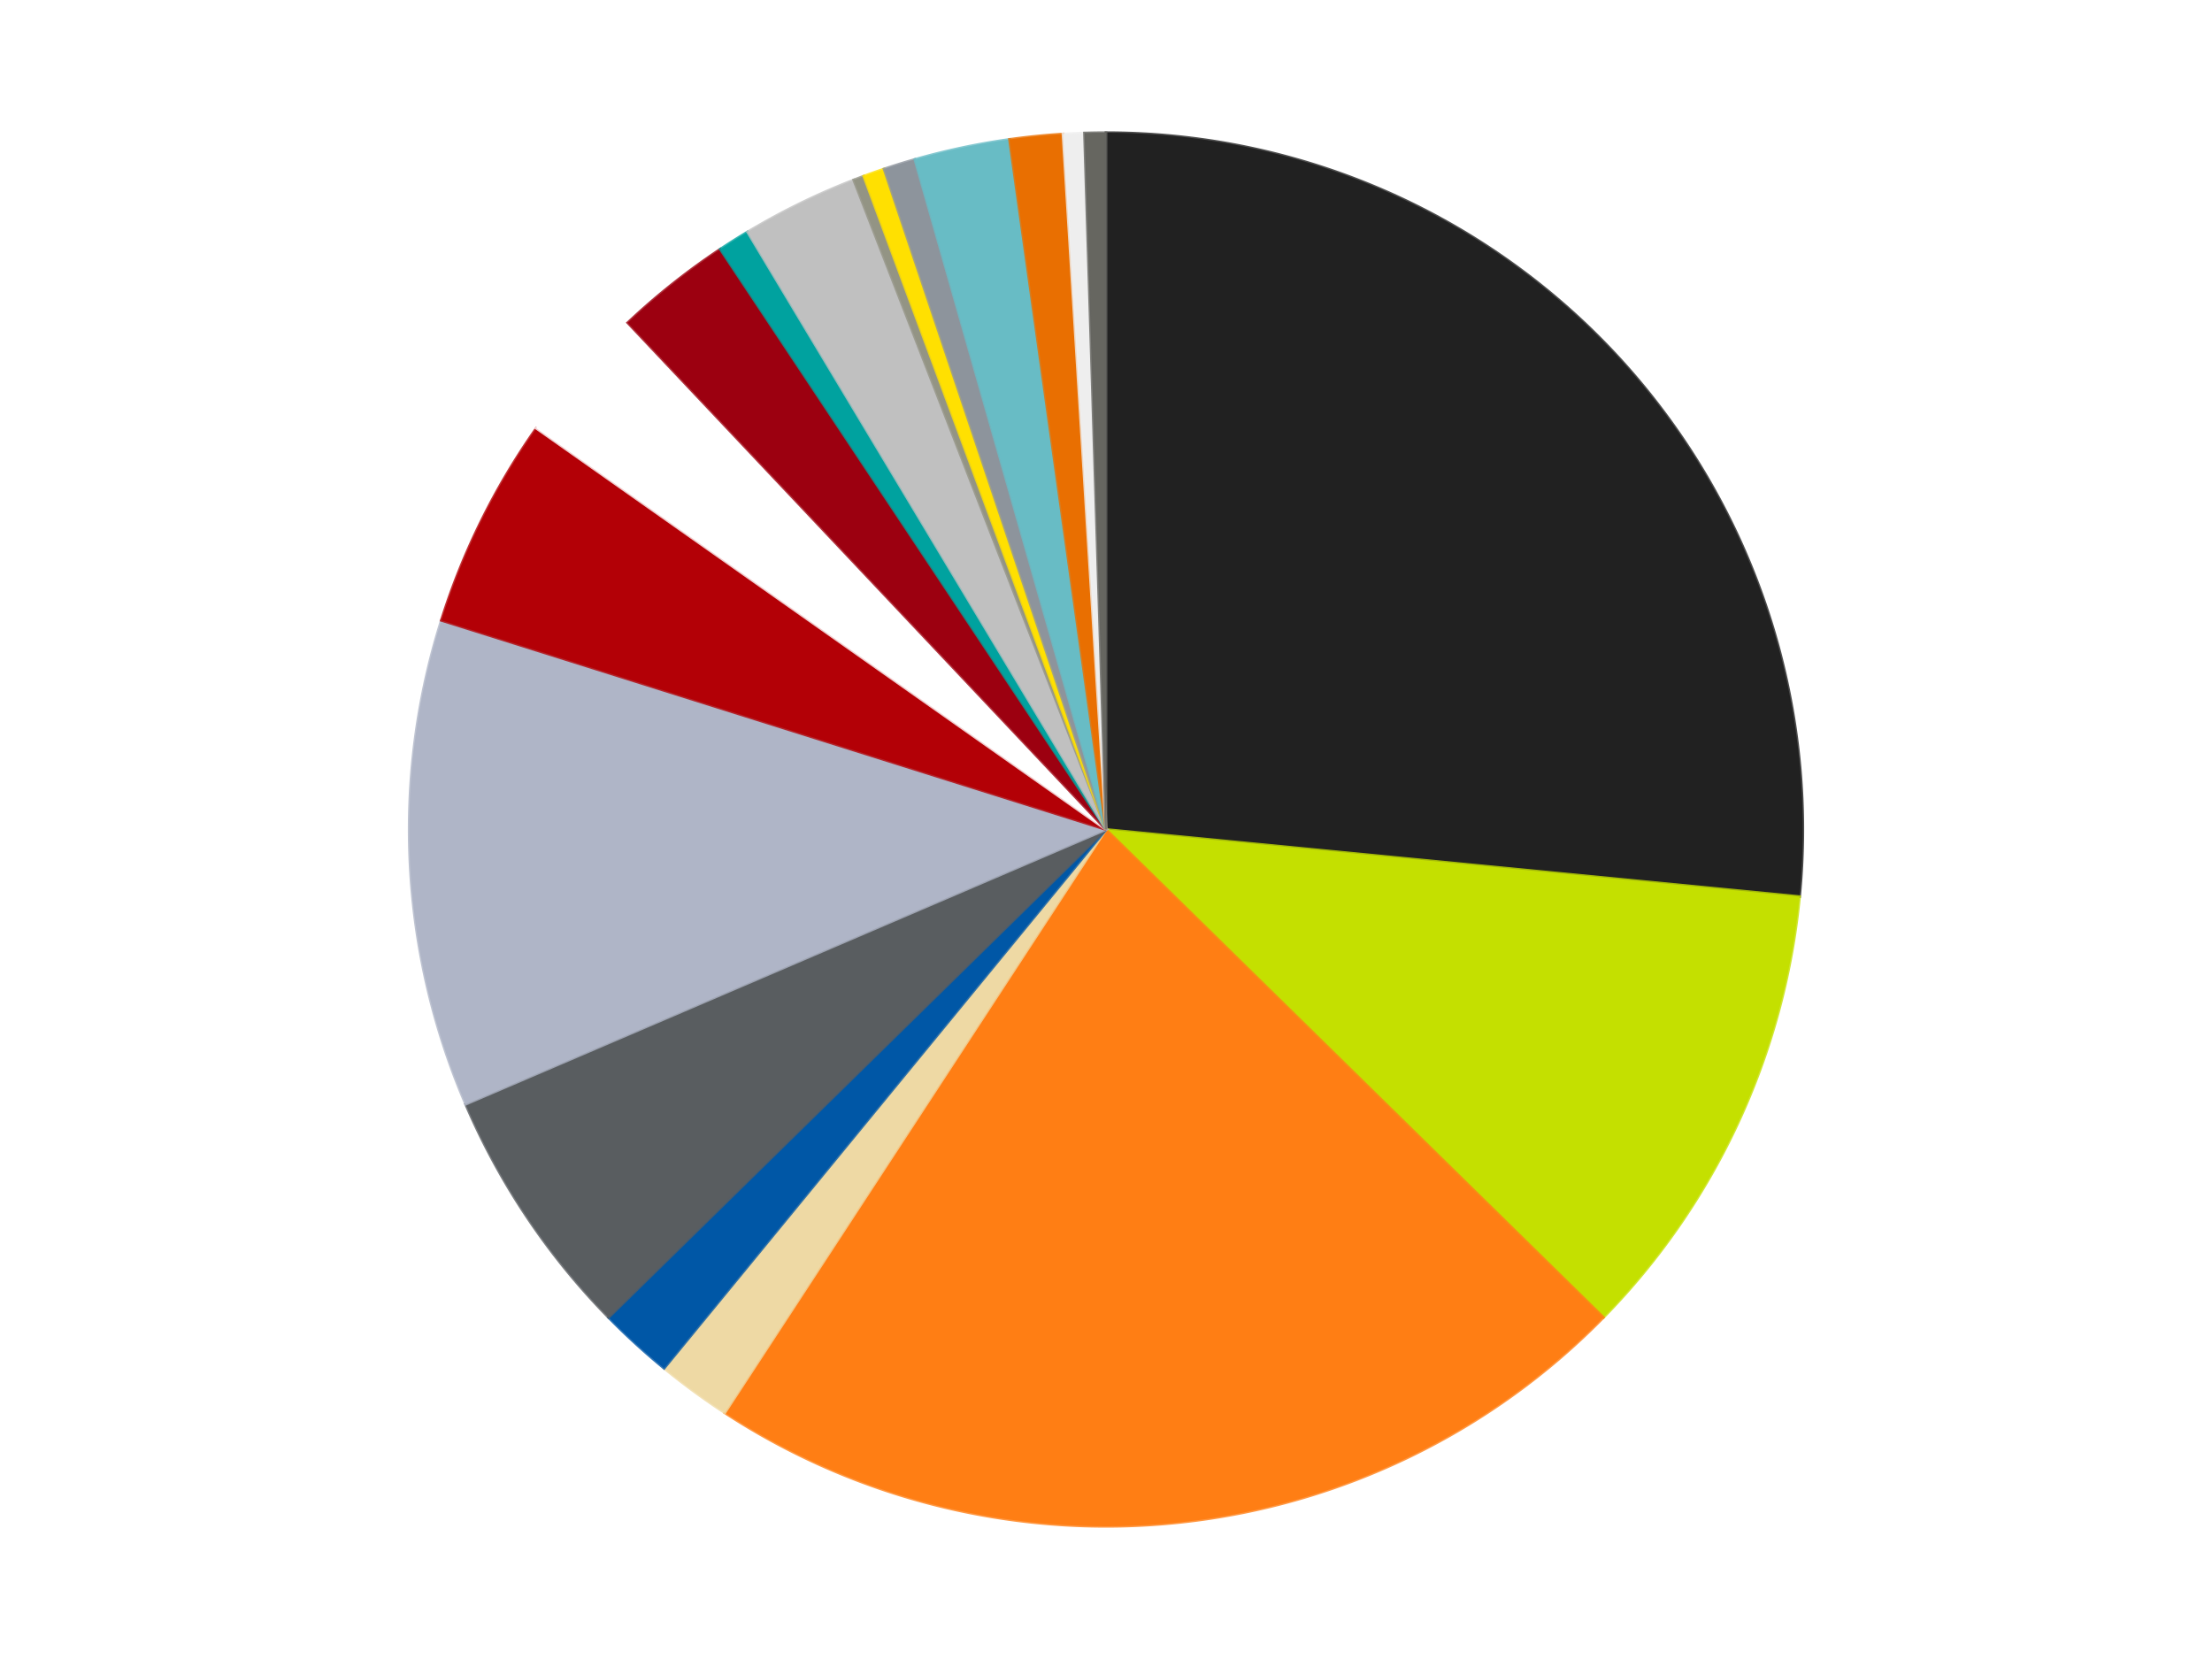 <?xml version='1.0' encoding='utf-8'?>
<svg xmlns="http://www.w3.org/2000/svg" xmlns:xlink="http://www.w3.org/1999/xlink" id="chart-4344fe3c-571f-4ec5-8588-1f4e062151bc" class="pygal-chart" viewBox="0 0 800 600"><!--Generated with pygal 3.0.4 (lxml) ©Kozea 2012-2016 on 2024-07-01--><!--http://pygal.org--><!--http://github.com/Kozea/pygal--><defs><style type="text/css">#chart-4344fe3c-571f-4ec5-8588-1f4e062151bc{-webkit-user-select:none;-webkit-font-smoothing:antialiased;font-family:Consolas,"Liberation Mono",Menlo,Courier,monospace}#chart-4344fe3c-571f-4ec5-8588-1f4e062151bc .title{font-family:Consolas,"Liberation Mono",Menlo,Courier,monospace;font-size:16px}#chart-4344fe3c-571f-4ec5-8588-1f4e062151bc .legends .legend text{font-family:Consolas,"Liberation Mono",Menlo,Courier,monospace;font-size:14px}#chart-4344fe3c-571f-4ec5-8588-1f4e062151bc .axis text{font-family:Consolas,"Liberation Mono",Menlo,Courier,monospace;font-size:10px}#chart-4344fe3c-571f-4ec5-8588-1f4e062151bc .axis text.major{font-family:Consolas,"Liberation Mono",Menlo,Courier,monospace;font-size:10px}#chart-4344fe3c-571f-4ec5-8588-1f4e062151bc .text-overlay text.value{font-family:Consolas,"Liberation Mono",Menlo,Courier,monospace;font-size:16px}#chart-4344fe3c-571f-4ec5-8588-1f4e062151bc .text-overlay text.label{font-family:Consolas,"Liberation Mono",Menlo,Courier,monospace;font-size:10px}#chart-4344fe3c-571f-4ec5-8588-1f4e062151bc .tooltip{font-family:Consolas,"Liberation Mono",Menlo,Courier,monospace;font-size:14px}#chart-4344fe3c-571f-4ec5-8588-1f4e062151bc text.no_data{font-family:Consolas,"Liberation Mono",Menlo,Courier,monospace;font-size:64px}
#chart-4344fe3c-571f-4ec5-8588-1f4e062151bc{background-color:transparent}#chart-4344fe3c-571f-4ec5-8588-1f4e062151bc path,#chart-4344fe3c-571f-4ec5-8588-1f4e062151bc line,#chart-4344fe3c-571f-4ec5-8588-1f4e062151bc rect,#chart-4344fe3c-571f-4ec5-8588-1f4e062151bc circle{-webkit-transition:150ms;-moz-transition:150ms;transition:150ms}#chart-4344fe3c-571f-4ec5-8588-1f4e062151bc .graph &gt; .background{fill:transparent}#chart-4344fe3c-571f-4ec5-8588-1f4e062151bc .plot &gt; .background{fill:transparent}#chart-4344fe3c-571f-4ec5-8588-1f4e062151bc .graph{fill:rgba(0,0,0,.87)}#chart-4344fe3c-571f-4ec5-8588-1f4e062151bc text.no_data{fill:rgba(0,0,0,1)}#chart-4344fe3c-571f-4ec5-8588-1f4e062151bc .title{fill:rgba(0,0,0,1)}#chart-4344fe3c-571f-4ec5-8588-1f4e062151bc .legends .legend text{fill:rgba(0,0,0,.87)}#chart-4344fe3c-571f-4ec5-8588-1f4e062151bc .legends .legend:hover text{fill:rgba(0,0,0,1)}#chart-4344fe3c-571f-4ec5-8588-1f4e062151bc .axis .line{stroke:rgba(0,0,0,1)}#chart-4344fe3c-571f-4ec5-8588-1f4e062151bc .axis .guide.line{stroke:rgba(0,0,0,.54)}#chart-4344fe3c-571f-4ec5-8588-1f4e062151bc .axis .major.line{stroke:rgba(0,0,0,.87)}#chart-4344fe3c-571f-4ec5-8588-1f4e062151bc .axis text.major{fill:rgba(0,0,0,1)}#chart-4344fe3c-571f-4ec5-8588-1f4e062151bc .axis.y .guides:hover .guide.line,#chart-4344fe3c-571f-4ec5-8588-1f4e062151bc .line-graph .axis.x .guides:hover .guide.line,#chart-4344fe3c-571f-4ec5-8588-1f4e062151bc .stackedline-graph .axis.x .guides:hover .guide.line,#chart-4344fe3c-571f-4ec5-8588-1f4e062151bc .xy-graph .axis.x .guides:hover .guide.line{stroke:rgba(0,0,0,1)}#chart-4344fe3c-571f-4ec5-8588-1f4e062151bc .axis .guides:hover text{fill:rgba(0,0,0,1)}#chart-4344fe3c-571f-4ec5-8588-1f4e062151bc .reactive{fill-opacity:1.0;stroke-opacity:.8;stroke-width:1}#chart-4344fe3c-571f-4ec5-8588-1f4e062151bc .ci{stroke:rgba(0,0,0,.87)}#chart-4344fe3c-571f-4ec5-8588-1f4e062151bc .reactive.active,#chart-4344fe3c-571f-4ec5-8588-1f4e062151bc .active .reactive{fill-opacity:0.6;stroke-opacity:.9;stroke-width:4}#chart-4344fe3c-571f-4ec5-8588-1f4e062151bc .ci .reactive.active{stroke-width:1.5}#chart-4344fe3c-571f-4ec5-8588-1f4e062151bc .series text{fill:rgba(0,0,0,1)}#chart-4344fe3c-571f-4ec5-8588-1f4e062151bc .tooltip rect{fill:transparent;stroke:rgba(0,0,0,1);-webkit-transition:opacity 150ms;-moz-transition:opacity 150ms;transition:opacity 150ms}#chart-4344fe3c-571f-4ec5-8588-1f4e062151bc .tooltip .label{fill:rgba(0,0,0,.87)}#chart-4344fe3c-571f-4ec5-8588-1f4e062151bc .tooltip .label{fill:rgba(0,0,0,.87)}#chart-4344fe3c-571f-4ec5-8588-1f4e062151bc .tooltip .legend{font-size:.8em;fill:rgba(0,0,0,.54)}#chart-4344fe3c-571f-4ec5-8588-1f4e062151bc .tooltip .x_label{font-size:.6em;fill:rgba(0,0,0,1)}#chart-4344fe3c-571f-4ec5-8588-1f4e062151bc .tooltip .xlink{font-size:.5em;text-decoration:underline}#chart-4344fe3c-571f-4ec5-8588-1f4e062151bc .tooltip .value{font-size:1.5em}#chart-4344fe3c-571f-4ec5-8588-1f4e062151bc .bound{font-size:.5em}#chart-4344fe3c-571f-4ec5-8588-1f4e062151bc .max-value{font-size:.75em;fill:rgba(0,0,0,.54)}#chart-4344fe3c-571f-4ec5-8588-1f4e062151bc .map-element{fill:transparent;stroke:rgba(0,0,0,.54) !important}#chart-4344fe3c-571f-4ec5-8588-1f4e062151bc .map-element .reactive{fill-opacity:inherit;stroke-opacity:inherit}#chart-4344fe3c-571f-4ec5-8588-1f4e062151bc .color-0,#chart-4344fe3c-571f-4ec5-8588-1f4e062151bc .color-0 a:visited{stroke:#f44336;fill:#f44336}#chart-4344fe3c-571f-4ec5-8588-1f4e062151bc .color-1,#chart-4344fe3c-571f-4ec5-8588-1f4e062151bc .color-1 a:visited{stroke:#3f51b5;fill:#3f51b5}#chart-4344fe3c-571f-4ec5-8588-1f4e062151bc .color-2,#chart-4344fe3c-571f-4ec5-8588-1f4e062151bc .color-2 a:visited{stroke:#009688;fill:#009688}#chart-4344fe3c-571f-4ec5-8588-1f4e062151bc .color-3,#chart-4344fe3c-571f-4ec5-8588-1f4e062151bc .color-3 a:visited{stroke:#ffc107;fill:#ffc107}#chart-4344fe3c-571f-4ec5-8588-1f4e062151bc .color-4,#chart-4344fe3c-571f-4ec5-8588-1f4e062151bc .color-4 a:visited{stroke:#ff5722;fill:#ff5722}#chart-4344fe3c-571f-4ec5-8588-1f4e062151bc .color-5,#chart-4344fe3c-571f-4ec5-8588-1f4e062151bc .color-5 a:visited{stroke:#9c27b0;fill:#9c27b0}#chart-4344fe3c-571f-4ec5-8588-1f4e062151bc .color-6,#chart-4344fe3c-571f-4ec5-8588-1f4e062151bc .color-6 a:visited{stroke:#03a9f4;fill:#03a9f4}#chart-4344fe3c-571f-4ec5-8588-1f4e062151bc .color-7,#chart-4344fe3c-571f-4ec5-8588-1f4e062151bc .color-7 a:visited{stroke:#8bc34a;fill:#8bc34a}#chart-4344fe3c-571f-4ec5-8588-1f4e062151bc .color-8,#chart-4344fe3c-571f-4ec5-8588-1f4e062151bc .color-8 a:visited{stroke:#ff9800;fill:#ff9800}#chart-4344fe3c-571f-4ec5-8588-1f4e062151bc .color-9,#chart-4344fe3c-571f-4ec5-8588-1f4e062151bc .color-9 a:visited{stroke:#e91e63;fill:#e91e63}#chart-4344fe3c-571f-4ec5-8588-1f4e062151bc .color-10,#chart-4344fe3c-571f-4ec5-8588-1f4e062151bc .color-10 a:visited{stroke:#2196f3;fill:#2196f3}#chart-4344fe3c-571f-4ec5-8588-1f4e062151bc .color-11,#chart-4344fe3c-571f-4ec5-8588-1f4e062151bc .color-11 a:visited{stroke:#4caf50;fill:#4caf50}#chart-4344fe3c-571f-4ec5-8588-1f4e062151bc .color-12,#chart-4344fe3c-571f-4ec5-8588-1f4e062151bc .color-12 a:visited{stroke:#ffeb3b;fill:#ffeb3b}#chart-4344fe3c-571f-4ec5-8588-1f4e062151bc .color-13,#chart-4344fe3c-571f-4ec5-8588-1f4e062151bc .color-13 a:visited{stroke:#673ab7;fill:#673ab7}#chart-4344fe3c-571f-4ec5-8588-1f4e062151bc .color-14,#chart-4344fe3c-571f-4ec5-8588-1f4e062151bc .color-14 a:visited{stroke:#00bcd4;fill:#00bcd4}#chart-4344fe3c-571f-4ec5-8588-1f4e062151bc .color-15,#chart-4344fe3c-571f-4ec5-8588-1f4e062151bc .color-15 a:visited{stroke:#cddc39;fill:#cddc39}#chart-4344fe3c-571f-4ec5-8588-1f4e062151bc .color-16,#chart-4344fe3c-571f-4ec5-8588-1f4e062151bc .color-16 a:visited{stroke:#9e9e9e;fill:#9e9e9e}#chart-4344fe3c-571f-4ec5-8588-1f4e062151bc .color-17,#chart-4344fe3c-571f-4ec5-8588-1f4e062151bc .color-17 a:visited{stroke:#607d8b;fill:#607d8b}#chart-4344fe3c-571f-4ec5-8588-1f4e062151bc .color-18,#chart-4344fe3c-571f-4ec5-8588-1f4e062151bc .color-18 a:visited{stroke:#7b0f07;fill:#7b0f07}#chart-4344fe3c-571f-4ec5-8588-1f4e062151bc .text-overlay .color-0 text{fill:black}#chart-4344fe3c-571f-4ec5-8588-1f4e062151bc .text-overlay .color-1 text{fill:black}#chart-4344fe3c-571f-4ec5-8588-1f4e062151bc .text-overlay .color-2 text{fill:black}#chart-4344fe3c-571f-4ec5-8588-1f4e062151bc .text-overlay .color-3 text{fill:black}#chart-4344fe3c-571f-4ec5-8588-1f4e062151bc .text-overlay .color-4 text{fill:black}#chart-4344fe3c-571f-4ec5-8588-1f4e062151bc .text-overlay .color-5 text{fill:black}#chart-4344fe3c-571f-4ec5-8588-1f4e062151bc .text-overlay .color-6 text{fill:black}#chart-4344fe3c-571f-4ec5-8588-1f4e062151bc .text-overlay .color-7 text{fill:black}#chart-4344fe3c-571f-4ec5-8588-1f4e062151bc .text-overlay .color-8 text{fill:black}#chart-4344fe3c-571f-4ec5-8588-1f4e062151bc .text-overlay .color-9 text{fill:black}#chart-4344fe3c-571f-4ec5-8588-1f4e062151bc .text-overlay .color-10 text{fill:black}#chart-4344fe3c-571f-4ec5-8588-1f4e062151bc .text-overlay .color-11 text{fill:black}#chart-4344fe3c-571f-4ec5-8588-1f4e062151bc .text-overlay .color-12 text{fill:black}#chart-4344fe3c-571f-4ec5-8588-1f4e062151bc .text-overlay .color-13 text{fill:black}#chart-4344fe3c-571f-4ec5-8588-1f4e062151bc .text-overlay .color-14 text{fill:black}#chart-4344fe3c-571f-4ec5-8588-1f4e062151bc .text-overlay .color-15 text{fill:black}#chart-4344fe3c-571f-4ec5-8588-1f4e062151bc .text-overlay .color-16 text{fill:black}#chart-4344fe3c-571f-4ec5-8588-1f4e062151bc .text-overlay .color-17 text{fill:black}#chart-4344fe3c-571f-4ec5-8588-1f4e062151bc .text-overlay .color-18 text{fill:black}
#chart-4344fe3c-571f-4ec5-8588-1f4e062151bc text.no_data{text-anchor:middle}#chart-4344fe3c-571f-4ec5-8588-1f4e062151bc .guide.line{fill:none}#chart-4344fe3c-571f-4ec5-8588-1f4e062151bc .centered{text-anchor:middle}#chart-4344fe3c-571f-4ec5-8588-1f4e062151bc .title{text-anchor:middle}#chart-4344fe3c-571f-4ec5-8588-1f4e062151bc .legends .legend text{fill-opacity:1}#chart-4344fe3c-571f-4ec5-8588-1f4e062151bc .axis.x text{text-anchor:middle}#chart-4344fe3c-571f-4ec5-8588-1f4e062151bc .axis.x:not(.web) text[transform]{text-anchor:start}#chart-4344fe3c-571f-4ec5-8588-1f4e062151bc .axis.x:not(.web) text[transform].backwards{text-anchor:end}#chart-4344fe3c-571f-4ec5-8588-1f4e062151bc .axis.y text{text-anchor:end}#chart-4344fe3c-571f-4ec5-8588-1f4e062151bc .axis.y text[transform].backwards{text-anchor:start}#chart-4344fe3c-571f-4ec5-8588-1f4e062151bc .axis.y2 text{text-anchor:start}#chart-4344fe3c-571f-4ec5-8588-1f4e062151bc .axis.y2 text[transform].backwards{text-anchor:end}#chart-4344fe3c-571f-4ec5-8588-1f4e062151bc .axis .guide.line{stroke-dasharray:4,4;stroke:black}#chart-4344fe3c-571f-4ec5-8588-1f4e062151bc .axis .major.guide.line{stroke-dasharray:6,6;stroke:black}#chart-4344fe3c-571f-4ec5-8588-1f4e062151bc .horizontal .axis.y .guide.line,#chart-4344fe3c-571f-4ec5-8588-1f4e062151bc .horizontal .axis.y2 .guide.line,#chart-4344fe3c-571f-4ec5-8588-1f4e062151bc .vertical .axis.x .guide.line{opacity:0}#chart-4344fe3c-571f-4ec5-8588-1f4e062151bc .horizontal .axis.always_show .guide.line,#chart-4344fe3c-571f-4ec5-8588-1f4e062151bc .vertical .axis.always_show .guide.line{opacity:1 !important}#chart-4344fe3c-571f-4ec5-8588-1f4e062151bc .axis.y .guides:hover .guide.line,#chart-4344fe3c-571f-4ec5-8588-1f4e062151bc .axis.y2 .guides:hover .guide.line,#chart-4344fe3c-571f-4ec5-8588-1f4e062151bc .axis.x .guides:hover .guide.line{opacity:1}#chart-4344fe3c-571f-4ec5-8588-1f4e062151bc .axis .guides:hover text{opacity:1}#chart-4344fe3c-571f-4ec5-8588-1f4e062151bc .nofill{fill:none}#chart-4344fe3c-571f-4ec5-8588-1f4e062151bc .subtle-fill{fill-opacity:.2}#chart-4344fe3c-571f-4ec5-8588-1f4e062151bc .dot{stroke-width:1px;fill-opacity:1;stroke-opacity:1}#chart-4344fe3c-571f-4ec5-8588-1f4e062151bc .dot.active{stroke-width:5px}#chart-4344fe3c-571f-4ec5-8588-1f4e062151bc .dot.negative{fill:transparent}#chart-4344fe3c-571f-4ec5-8588-1f4e062151bc text,#chart-4344fe3c-571f-4ec5-8588-1f4e062151bc tspan{stroke:none !important}#chart-4344fe3c-571f-4ec5-8588-1f4e062151bc .series text.active{opacity:1}#chart-4344fe3c-571f-4ec5-8588-1f4e062151bc .tooltip rect{fill-opacity:.95;stroke-width:.5}#chart-4344fe3c-571f-4ec5-8588-1f4e062151bc .tooltip text{fill-opacity:1}#chart-4344fe3c-571f-4ec5-8588-1f4e062151bc .showable{visibility:hidden}#chart-4344fe3c-571f-4ec5-8588-1f4e062151bc .showable.shown{visibility:visible}#chart-4344fe3c-571f-4ec5-8588-1f4e062151bc .gauge-background{fill:rgba(229,229,229,1);stroke:none}#chart-4344fe3c-571f-4ec5-8588-1f4e062151bc .bg-lines{stroke:transparent;stroke-width:2px}</style><script type="text/javascript">window.pygal = window.pygal || {};window.pygal.config = window.pygal.config || {};window.pygal.config['4344fe3c-571f-4ec5-8588-1f4e062151bc'] = {"allow_interruptions": false, "box_mode": "extremes", "classes": ["pygal-chart"], "css": ["file://style.css", "file://graph.css"], "defs": [], "disable_xml_declaration": false, "dots_size": 2.5, "dynamic_print_values": false, "explicit_size": false, "fill": false, "force_uri_protocol": "https", "formatter": null, "half_pie": false, "height": 600, "include_x_axis": false, "inner_radius": 0, "interpolate": null, "interpolation_parameters": {}, "interpolation_precision": 250, "inverse_y_axis": false, "js": ["//kozea.github.io/pygal.js/2.0.x/pygal-tooltips.min.js"], "legend_at_bottom": false, "legend_at_bottom_columns": null, "legend_box_size": 12, "logarithmic": false, "margin": 20, "margin_bottom": null, "margin_left": null, "margin_right": null, "margin_top": null, "max_scale": 16, "min_scale": 4, "missing_value_fill_truncation": "x", "no_data_text": "No data", "no_prefix": false, "order_min": null, "pretty_print": false, "print_labels": false, "print_values": false, "print_values_position": "center", "print_zeroes": true, "range": null, "rounded_bars": null, "secondary_range": null, "show_dots": true, "show_legend": false, "show_minor_x_labels": true, "show_minor_y_labels": true, "show_only_major_dots": false, "show_x_guides": false, "show_x_labels": true, "show_y_guides": true, "show_y_labels": true, "spacing": 10, "stack_from_top": false, "strict": false, "stroke": true, "stroke_style": null, "style": {"background": "transparent", "ci_colors": [], "colors": ["#F44336", "#3F51B5", "#009688", "#FFC107", "#FF5722", "#9C27B0", "#03A9F4", "#8BC34A", "#FF9800", "#E91E63", "#2196F3", "#4CAF50", "#FFEB3B", "#673AB7", "#00BCD4", "#CDDC39", "#9E9E9E", "#607D8B"], "dot_opacity": "1", "font_family": "Consolas, \"Liberation Mono\", Menlo, Courier, monospace", "foreground": "rgba(0, 0, 0, .87)", "foreground_strong": "rgba(0, 0, 0, 1)", "foreground_subtle": "rgba(0, 0, 0, .54)", "guide_stroke_color": "black", "guide_stroke_dasharray": "4,4", "label_font_family": "Consolas, \"Liberation Mono\", Menlo, Courier, monospace", "label_font_size": 10, "legend_font_family": "Consolas, \"Liberation Mono\", Menlo, Courier, monospace", "legend_font_size": 14, "major_guide_stroke_color": "black", "major_guide_stroke_dasharray": "6,6", "major_label_font_family": "Consolas, \"Liberation Mono\", Menlo, Courier, monospace", "major_label_font_size": 10, "no_data_font_family": "Consolas, \"Liberation Mono\", Menlo, Courier, monospace", "no_data_font_size": 64, "opacity": "1.0", "opacity_hover": "0.6", "plot_background": "transparent", "stroke_opacity": ".8", "stroke_opacity_hover": ".9", "stroke_width": "1", "stroke_width_hover": "4", "title_font_family": "Consolas, \"Liberation Mono\", Menlo, Courier, monospace", "title_font_size": 16, "tooltip_font_family": "Consolas, \"Liberation Mono\", Menlo, Courier, monospace", "tooltip_font_size": 14, "transition": "150ms", "value_background": "rgba(229, 229, 229, 1)", "value_colors": [], "value_font_family": "Consolas, \"Liberation Mono\", Menlo, Courier, monospace", "value_font_size": 16, "value_label_font_family": "Consolas, \"Liberation Mono\", Menlo, Courier, monospace", "value_label_font_size": 10}, "title": null, "tooltip_border_radius": 0, "tooltip_fancy_mode": true, "truncate_label": null, "truncate_legend": null, "width": 800, "x_label_rotation": 0, "x_labels": null, "x_labels_major": null, "x_labels_major_count": null, "x_labels_major_every": null, "x_title": null, "xrange": null, "y_label_rotation": 0, "y_labels": null, "y_labels_major": null, "y_labels_major_count": null, "y_labels_major_every": null, "y_title": null, "zero": 0, "legends": ["Black", "Lime", "Orange", "Tan", "Blue", "Dark Bluish Gray", "Light Bluish Gray", "Red", "White", "Trans-Red", "Dark Turquoise", "Metallic Silver", "Trans-Black", "Yellow", "Flat Silver", "Trans-Light Blue", "Trans-Orange", "Trans-Clear", "Pearl Dark Gray"]}</script><script type="text/javascript" xlink:href="https://kozea.github.io/pygal.js/2.0.x/pygal-tooltips.min.js"/></defs><title>Pygal</title><g class="graph pie-graph vertical"><rect x="0" y="0" width="800" height="600" class="background"/><g transform="translate(20, 20)" class="plot"><rect x="0" y="0" width="760" height="560" class="background"/><g class="series serie-0 color-0"><g class="slices"><g class="slice" style="fill: #212121; stroke: #212121"><path d="M380 28 A252 252 0 0 1 630.828 304.277 L380 280 A0 0 0 0 0 380 280 z" class="slice reactive tooltip-trigger"/><desc class="value">108</desc><desc class="x centered">473.28837070706504</desc><desc class="y centered">195.30478236156893</desc></g></g></g><g class="series serie-1 color-1"><g class="slices"><g class="slice" style="fill: #C4E000; stroke: #C4E000"><path d="M630.828 304.277 A252 252 0 0 1 559.902 456.463 L380 280 A0 0 0 0 0 380 280 z" class="slice reactive tooltip-trigger"/><desc class="value">44</desc><desc class="x centered">494.20619606121045</desc><desc class="y centered">333.22541480560164</desc></g></g></g><g class="series serie-2 color-2"><g class="slices"><g class="slice" style="fill: #FF7E14; stroke: #FF7E14"><path d="M559.902 456.463 A252 252 0 0 1 242.126 490.938 L380 280 A0 0 0 0 0 380 280 z" class="slice reactive tooltip-trigger"/><desc class="value">89</desc><desc class="x centered">393.5896551428646</desc><desc class="y centered">405.26500418352293</desc></g></g></g><g class="series serie-3 color-3"><g class="slices"><g class="slice" style="fill: #EED9A4; stroke: #EED9A4"><path d="M242.126 490.938 A252 252 0 0 1 220.18 474.837 L380 280 A0 0 0 0 0 380 280 z" class="slice reactive tooltip-trigger"/><desc class="value">7</desc><desc class="x centered">305.4677531939264</desc><desc class="y centered">381.59204784843416</desc></g></g></g><g class="series serie-4 color-4"><g class="slices"><g class="slice" style="fill: #0057A6; stroke: #0057A6"><path d="M220.18 474.837 A252 252 0 0 1 200.098 456.463 L380 280 A0 0 0 0 0 380 280 z" class="slice reactive tooltip-trigger"/><desc class="value">7</desc><desc class="x centered">294.94537219454133</desc><desc class="y centered">372.9607997430901</desc></g></g></g><g class="series serie-5 color-5"><g class="slices"><g class="slice" style="fill: #595D60; stroke: #595D60"><path d="M200.098 456.463 A252 252 0 0 1 148.41 379.349 L380 280 A0 0 0 0 0 380 280 z" class="slice reactive tooltip-trigger"/><desc class="value">24</desc><desc class="x centered">275.3362517886509</desc><desc class="y centered">350.1534019870121</desc></g></g></g><g class="series serie-6 color-6"><g class="slices"><g class="slice" style="fill: #AFB5C7; stroke: #AFB5C7"><path d="M148.41 379.349 A252 252 0 0 1 139.623 204.351 L380 280 A0 0 0 0 0 380 280 z" class="slice reactive tooltip-trigger"/><desc class="value">46</desc><desc class="x centered">254.15855760714487</desc><desc class="y centered">286.3191278263476</desc></g></g></g><g class="series serie-7 color-7"><g class="slices"><g class="slice" style="fill: #B30006; stroke: #B30006"><path d="M139.623 204.351 A252 252 0 0 1 173.977 134.884 L380 280 A0 0 0 0 0 380 280 z" class="slice reactive tooltip-trigger"/><desc class="value">20</desc><desc class="x centered">267.05683808025503</desc><desc class="y centered">224.14445259806092</desc></g></g></g><g class="series serie-8 color-8"><g class="slices"><g class="slice" style="fill: #FFFFFF; stroke: #FFFFFF"><path d="M173.977 134.884 A252 252 0 0 1 207.041 96.727 L380 280 A0 0 0 0 0 380 280 z" class="slice reactive tooltip-trigger"/><desc class="value">13</desc><desc class="x centered">284.77555363136344</desc><desc class="y centered">197.48754752289415</desc></g></g></g><g class="series serie-9 color-9"><g class="slices"><g class="slice" style="fill: #9C0010; stroke: #9C0010"><path d="M207.041 96.727 A252 252 0 0 1 240.502 70.133 L380 280 A0 0 0 0 0 380 280 z" class="slice reactive tooltip-trigger"/><desc class="value">11</desc><desc class="x centered">301.60333410868253</desc><desc class="y centered">181.35942631388878</desc></g></g></g><g class="series serie-10 color-10"><g class="slices"><g class="slice" style="fill: #00A29F; stroke: #00A29F"><path d="M240.502 70.133 A252 252 0 0 1 250.368 63.899 L380 280 A0 0 0 0 0 380 280 z" class="slice reactive tooltip-trigger"/><desc class="value">3</desc><desc class="x centered">312.6994658622099</desc><desc class="y centered">173.47940056135553</desc></g></g></g><g class="series serie-11 color-11"><g class="slices"><g class="slice" style="fill: #C0C0C0; stroke: #C0C0C0"><path d="M250.368 63.899 A252 252 0 0 1 288.754 45.1 L380 280 A0 0 0 0 0 380 280 z" class="slice reactive tooltip-trigger"/><desc class="value">11</desc><desc class="x centered">324.580766044911</desc><desc class="y centered">166.84210806209268</desc></g></g></g><g class="series serie-12 color-12"><g class="slices"><g class="slice" style="fill: #939484; stroke: #939484"><path d="M288.754 45.1 A252 252 0 0 1 292.391 43.719 L380 280 A0 0 0 0 0 380 280 z" class="slice reactive tooltip-trigger"/><desc class="value">1</desc><desc class="x centered">335.284810067222</desc><desc class="y centered">162.20122331163373</desc></g></g></g><g class="series serie-13 color-13"><g class="slices"><g class="slice" style="fill: #FFE001; stroke: #FFE001"><path d="M292.391 43.719 A252 252 0 0 1 299.727 41.127 L380 280 A0 0 0 0 0 380 280 z" class="slice reactive tooltip-trigger"/><desc class="value">2</desc><desc class="x centered">338.02438586250065</desc><desc class="y centered">161.19744187190344</desc></g></g></g><g class="series serie-14 color-14"><g class="slices"><g class="slice" style="fill: #8D949C; stroke: #8D949C"><path d="M299.727 41.127 A252 252 0 0 1 310.872 37.667 L380 280 A0 0 0 0 0 380 280 z" class="slice reactive tooltip-trigger"/><desc class="value">3</desc><desc class="x centered">342.6396317171486</desc><desc class="y centered">159.6662853487448</desc></g></g></g><g class="series serie-15 color-15"><g class="slices"><g class="slice" style="fill: #68BCC5; stroke: #68BCC5"><path d="M310.872 37.667 A252 252 0 0 1 345.1 30.428 L380 280 A0 0 0 0 0 380 280 z" class="slice reactive tooltip-trigger"/><desc class="value">9</desc><desc class="x centered">353.9299845780989</desc><desc class="y centered">156.7265061097811</desc></g></g></g><g class="series serie-16 color-16"><g class="slices"><g class="slice" style="fill: #E96F01; stroke: #E96F01"><path d="M345.1 30.428 A252 252 0 0 1 364.449 28.48 L380 280 A0 0 0 0 0 380 280 z" class="slice reactive tooltip-trigger"/><desc class="value">5</desc><desc class="x centered">367.3776482486918</desc><desc class="y centered">154.63383137278925</desc></g></g></g><g class="series serie-17 color-17"><g class="slices"><g class="slice" style="fill: #EEEEEE; stroke: #EEEEEE"><path d="M364.449 28.48 A252 252 0 0 1 372.221 28.12 L380 280 A0 0 0 0 0 380 280 z" class="slice reactive tooltip-trigger"/><desc class="value">2</desc><desc class="x centered">374.1665968402094</desc><desc class="y centered">154.13510653253886</desc></g></g></g><g class="series serie-18 color-18"><g class="slices"><g class="slice" style="fill: #666660; stroke: #666660"><path d="M372.221 28.12 A252 252 0 0 1 380 28 L380 280 A0 0 0 0 0 380 280 z" class="slice reactive tooltip-trigger"/><desc class="value">2</desc><desc class="x centered">378.05491424387924</desc><desc class="y centered">154.01501422232354</desc></g></g></g></g><g class="titles"/><g transform="translate(20, 20)" class="plot overlay"><g class="series serie-0 color-0"/><g class="series serie-1 color-1"/><g class="series serie-2 color-2"/><g class="series serie-3 color-3"/><g class="series serie-4 color-4"/><g class="series serie-5 color-5"/><g class="series serie-6 color-6"/><g class="series serie-7 color-7"/><g class="series serie-8 color-8"/><g class="series serie-9 color-9"/><g class="series serie-10 color-10"/><g class="series serie-11 color-11"/><g class="series serie-12 color-12"/><g class="series serie-13 color-13"/><g class="series serie-14 color-14"/><g class="series serie-15 color-15"/><g class="series serie-16 color-16"/><g class="series serie-17 color-17"/><g class="series serie-18 color-18"/></g><g transform="translate(20, 20)" class="plot text-overlay"><g class="series serie-0 color-0"/><g class="series serie-1 color-1"/><g class="series serie-2 color-2"/><g class="series serie-3 color-3"/><g class="series serie-4 color-4"/><g class="series serie-5 color-5"/><g class="series serie-6 color-6"/><g class="series serie-7 color-7"/><g class="series serie-8 color-8"/><g class="series serie-9 color-9"/><g class="series serie-10 color-10"/><g class="series serie-11 color-11"/><g class="series serie-12 color-12"/><g class="series serie-13 color-13"/><g class="series serie-14 color-14"/><g class="series serie-15 color-15"/><g class="series serie-16 color-16"/><g class="series serie-17 color-17"/><g class="series serie-18 color-18"/></g><g transform="translate(20, 20)" class="plot tooltip-overlay"><g transform="translate(0 0)" style="opacity: 0" class="tooltip"><rect rx="0" ry="0" width="0" height="0" class="tooltip-box"/><g class="text"/></g></g></g></svg>